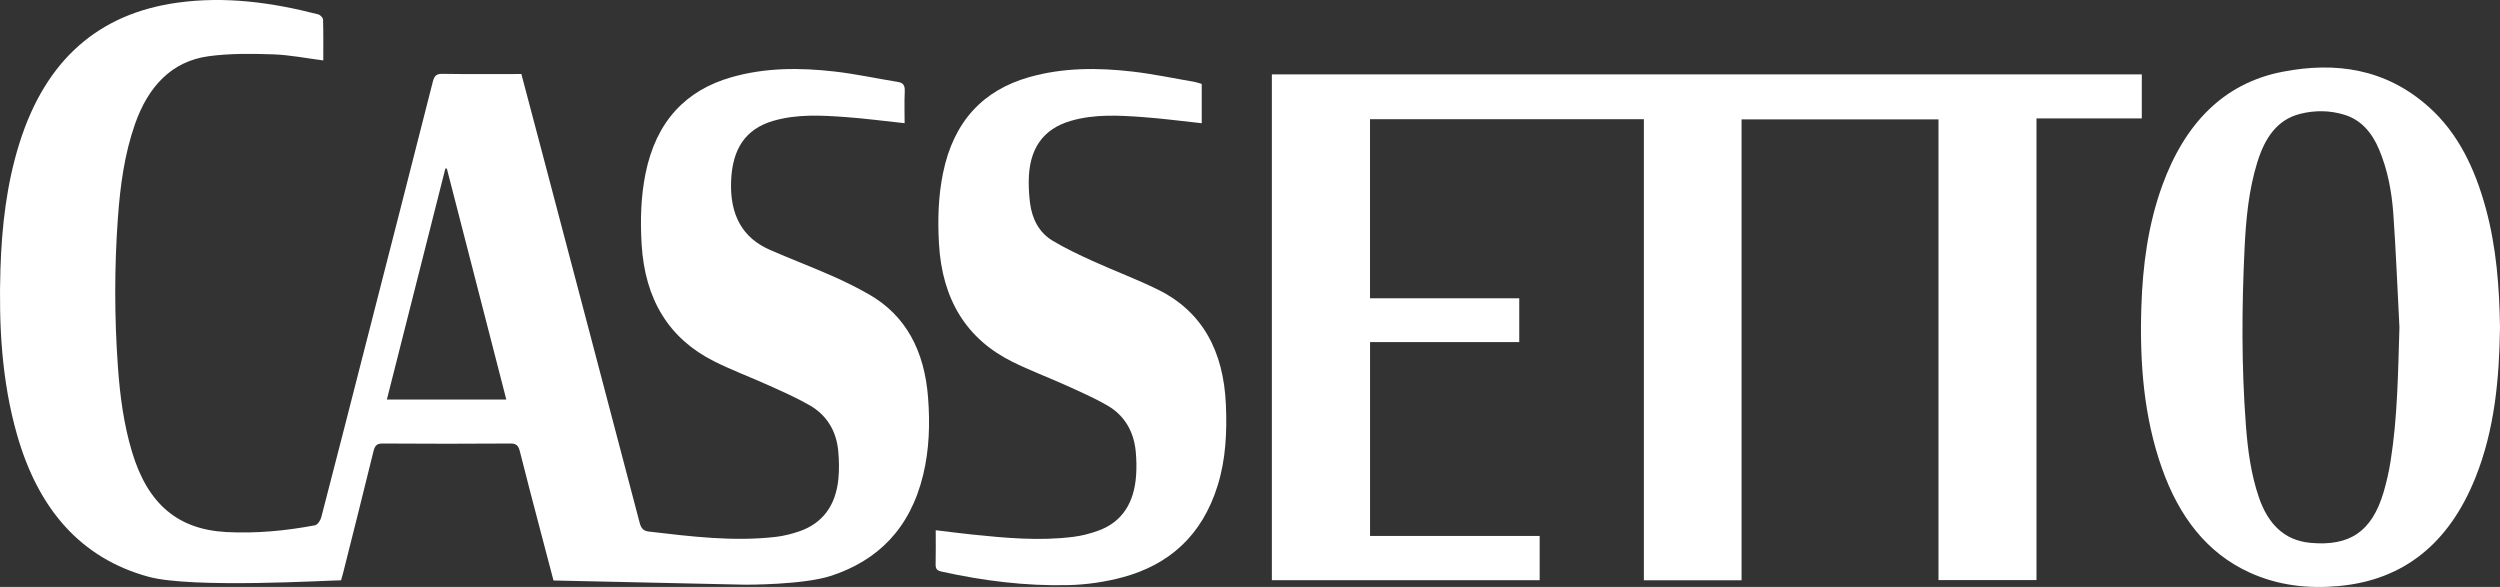 <?xml version="1.0" encoding="UTF-8"?><svg id="Layer_1" xmlns="http://www.w3.org/2000/svg" viewBox="0 0 1872.47 439.62"><rect x="0" y="0" width="1872.47" height="439.62" fill="#333333" stroke="none"/><defs><style>.cls-1{fill:#fff;stroke-width:0px;}</style></defs><path class="cls-1" d="m242.14,45.26c-12.87-1.64-25.25-4.16-37.69-4.56-16.06-.52-32.33-.76-48.23,1.42-27.46,3.76-45.16,22.39-55.13,50.87-7.89,22.53-11.05,46.16-12.78,70.07-2.69,37.2-2.65,74.43,0,111.63,1.54,21.69,4.36,43.15,10.61,63.89,11.69,38.82,34.19,57.99,70.61,59.92,22.3,1.18,44.43-.93,66.4-5.06,1.84-.35,4.07-3.56,4.68-5.92,11.69-44.95,23.16-89.97,34.68-134.98,16.32-63.74,32.68-127.47,48.87-191.26,1.11-4.37,2.65-6.02,6.88-5.96,19.71.28,39.43.12,59.46.12,5.1,19.27,10.15,38.32,15.18,57.38,24.5,92.89,49.02,185.77,73.41,278.69,1.11,4.24,2.83,6.15,6.8,6.61,31.57,3.69,63.13,7.65,94.93,4.03,6.01-.69,12.04-2.19,17.83-4.18,17.36-5.95,27.4-19.22,29.32-39.56.64-6.75.5-13.71-.12-20.48-1.43-15.64-9-27.16-21.17-34.23-9.82-5.7-20.21-10.22-30.48-14.88-13.77-6.24-27.93-11.45-41.46-18.27-33.59-16.92-51.74-46.11-54.17-87.71-1.04-17.83-.59-35.44,2.92-52.82,7.9-39.11,30.19-62.37,64.24-72.14,25.54-7.33,51.52-7.27,77.48-4.3,15.83,1.81,31.51,5.25,47.27,7.79,3.9.63,5.38,2.44,5.17,7.05-.36,7.97-.1,15.97-.1,23.85-15.22-1.61-29.79-3.57-44.42-4.61-18.06-1.29-36.21-2.33-54.02,2.88-20.89,6.11-30.69,21.14-31.53,45.47-.87,25.12,8.51,42.2,29.26,51.22,15.35,6.67,30.95,12.63,46.28,19.37,9.32,4.1,18.53,8.65,27.46,13.72,28.16,15.99,41.85,42.77,44.53,77.3,1.51,19.56.95,39.04-3.68,58.12-9.77,40.3-34.06,64.07-68.87,75.52-21.06,6.92-64.44,6.67-64.44,6.67l-143.55-3.15c-3.35-12.72-6.74-25.55-10.09-38.39-5.09-19.48-10.26-38.93-15.14-58.48-1.12-4.5-2.98-5.75-7.09-5.72-31.92.22-63.85.23-95.77,0-4.31-.03-5.72,1.65-6.79,6.03-7.38,30.24-15.03,60.39-22.6,90.57-.48,1.9-1.05,3.77-1.63,5.85-8.73,0-111.58,6.26-144.15-2.63-51.15-13.96-82.75-51.08-98.53-106.37C1.25,285.26-.98,243.59.33,201.53c1-32.1,4.64-63.73,14.21-94.22C34.32,44.35,74.29,10.16,132.84,2.01c35.75-4.98,70.79-.21,105.57,8.77,1.43.37,3.52,2.49,3.56,3.86.3,10.23.16,20.47.16,30.62Zm92.57,81.09c-.37-.07-.75-.14-1.12-.21-14.59,57.63-29.18,115.26-43.83,173.12h89.46c-14.92-57.96-29.72-115.43-44.51-172.91Z"/><path class="cls-1" d="m952.62,55.72h651.56v32.97h-78.88v345.78h-73.39V89.42h-147.5v345.2h-73.17V89.28h-205.12v134.14h111.78v32.8h-111.75v145.2h127.04v33.14h-200.58V55.72Z"/><path class="cls-1" d="m1872.47,245.04c-.52,38.67-4.01,76.78-18.34,112.57-19.85,49.55-53.85,76.83-102.26,81.31-23.04,2.13-45.52-.3-67.02-10.13-32.16-14.7-52.73-42.06-65.39-77.55-13.86-38.87-16.9-79.61-15.62-120.95.97-31.34,5.04-62.1,15.68-91.36,16.78-46.16,45.77-76.66,90.3-85.22,39.38-7.57,77.01-2.53,109.49,26.55,21.96,19.66,34.51,46.3,42.57,75.96,7.87,28.96,10.15,58.76,10.59,88.83Zm-75.31.26c-1.48-28.32-2.59-56.67-4.57-84.94-1.17-16.65-4.23-33.06-10.66-48.36-5.37-12.78-13.56-22.24-26.01-26.05-10.91-3.34-21.96-3.45-33.01-.71-17.59,4.36-26.65,18.41-32.18,36.21-6.5,20.92-8.53,42.77-9.58,64.68-2.12,44.07-2.34,88.16.98,132.18,1.39,18.46,3.78,36.77,9.76,54.22,6.83,19.95,19.07,32.29,38.59,34.06,29.38,2.67,46.01-8.28,54.81-37.96,2.25-7.6,4-15.46,5.25-23.34,5.24-33.05,5.57-66.48,6.61-99.99Z"/><path class="cls-1" d="m900.08,62.91v29.38c-14.81-1.58-29.37-3.53-43.99-4.59-18.07-1.3-36.21-2.37-54.03,2.81-20.99,6.1-31.41,21.06-31.55,45.29-.03,5.41.29,10.87.97,16.22,1.56,12.28,7,22.26,16.67,28.11,9.73,5.88,20,10.7,30.27,15.37,16.25,7.39,32.96,13.58,48.99,21.49,33.07,16.32,49,45.84,50.76,85.88.91,20.69-.05,41.1-6.16,60.78-11.81,38.08-37.02,59.42-70.76,68.61-13.47,3.67-27.58,5.69-41.45,6-31.79.71-63.33-3.22-94.56-10.14-3.3-.73-4.57-1.87-4.47-5.7.22-8.21.07-16.43.07-25.29,9.54,1.14,18.4,2.31,27.28,3.23,25.19,2.61,50.41,4.93,75.69,1.75,6.53-.82,13.09-2.52,19.33-4.85,17.39-6.49,26.33-20.72,27.77-40.93.43-5.99.32-12.11-.25-18.09-1.48-15.6-8.82-27.29-21.01-34.38-9.98-5.8-20.53-10.39-30.97-15.12-13.44-6.1-27.25-11.2-40.49-17.79-34.06-16.95-52.54-46.28-54.92-88.42-1.01-17.83-.53-35.43,3.02-52.82,7.99-39.13,30.39-62.22,64.46-71.9,25.56-7.26,51.54-7.19,77.49-4.19,15.65,1.81,31.17,5.11,46.74,7.79,1.57.27,3.1.89,5.08,1.47Z"/></svg>